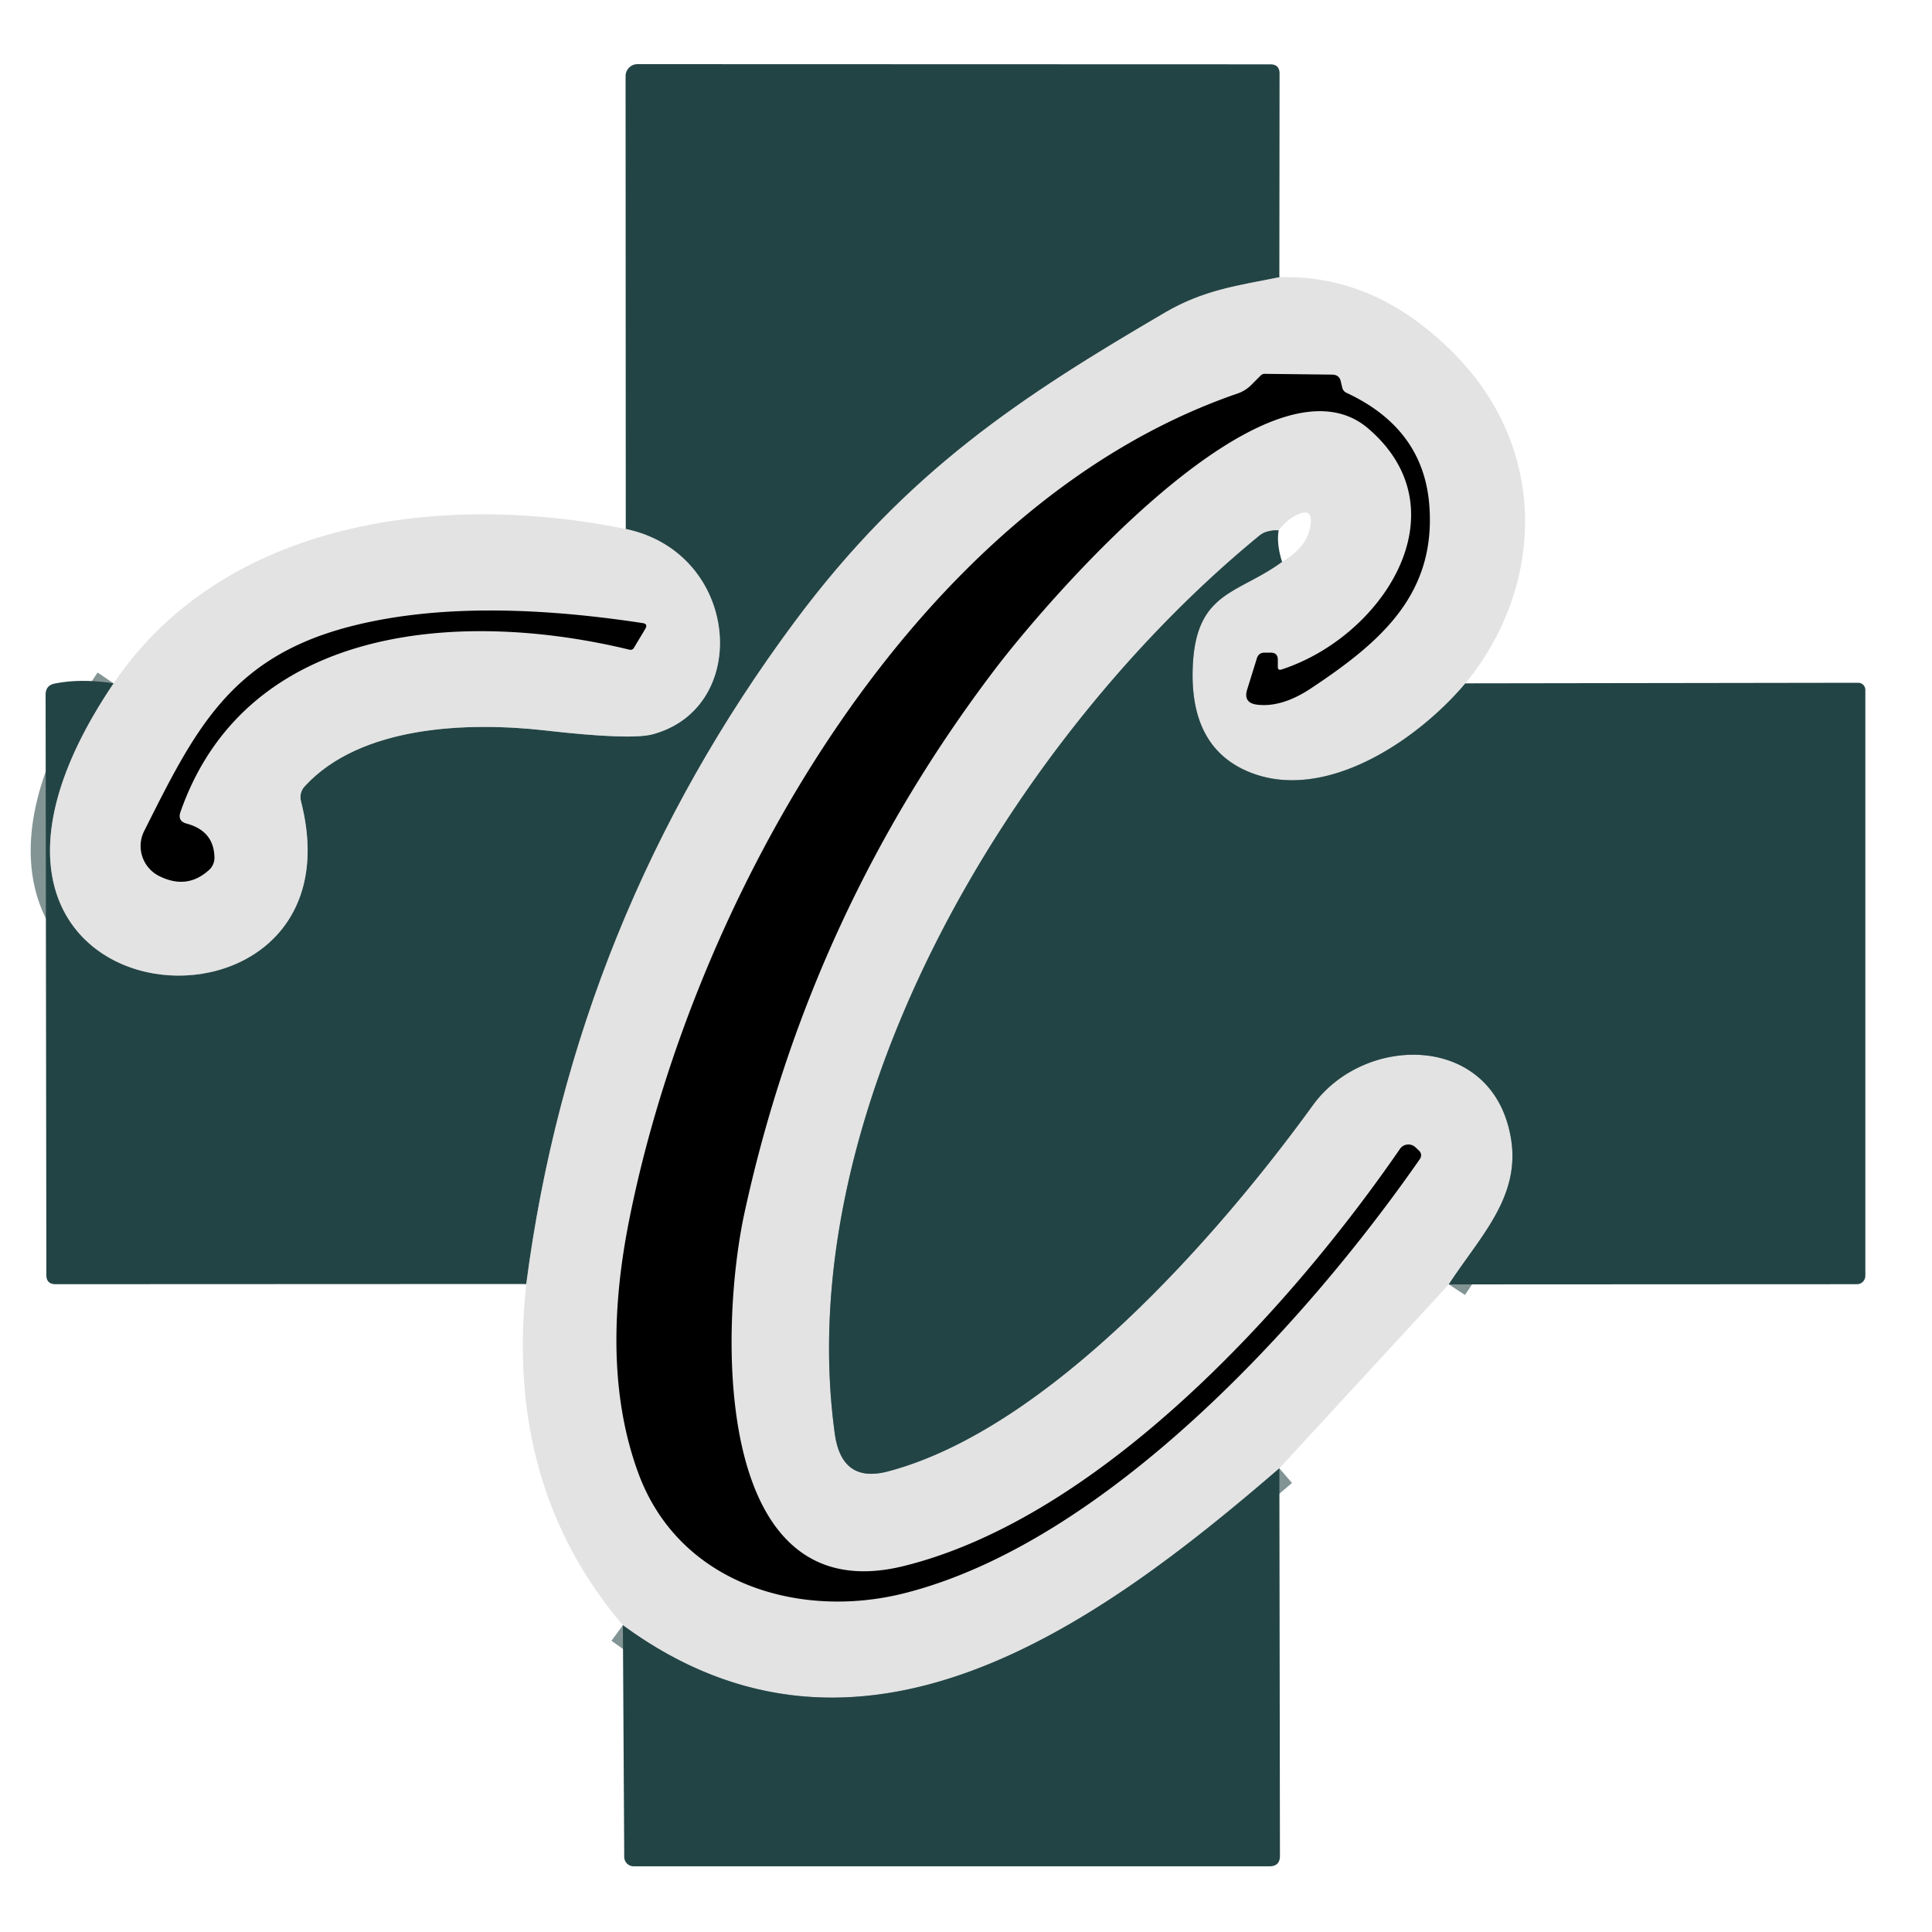 <?xml version="1.0" encoding="UTF-8" standalone="no"?>
<!DOCTYPE svg PUBLIC "-//W3C//DTD SVG 1.1//EN" "http://www.w3.org/Graphics/SVG/1.1/DTD/svg11.dtd">
<svg xmlns="http://www.w3.org/2000/svg" version="1.1" viewBox="0.00 0.00 100.00 100.00">
<g stroke-width="2.00" fill="none" stroke-linecap="butt">
<path stroke="#839494" vector-effect="non-scaling-stroke" d="
  M 66.22 14.35
  C 64.04 14.79 62.31 15.00 60.28 16.19
  C 52.92 20.50 46.96 24.35 41.15 32.16
  Q 29.71 47.55 27.24 66.46"
/>
<path stroke="#839494" vector-effect="non-scaling-stroke" d="
  M 5.88 35.37
  C -6.20 53.25 19.12 55.27 15.58 41.48
  Q 15.47 41.02 15.79 40.68
  C 18.67 37.56 24.19 37.35 28.24 37.81
  Q 32.63 38.31 33.77 38.01
  C 38.93 36.63 38.30 28.62 32.39 27.38"
/>
<path stroke="#839494" vector-effect="non-scaling-stroke" d="
  M 75.85 35.37
  C 73.32 38.37 68.52 41.58 64.61 39.94
  Q 61.54 38.65 61.74 34.44
  C 61.92 30.59 64.09 30.75 66.36 29.08"
/>
<path stroke="#839494" vector-effect="non-scaling-stroke" d="
  M 66.18 27.46
  Q 65.97 27.42 65.61 27.51
  Q 65.36 27.57 65.13 27.77
  C 52.23 38.37 40.91 57.59 43.21 74.22
  Q 43.57 76.79 45.96 76.16
  C 54.29 73.96 63.06 63.96 67.95 57.21
  C 70.50 53.69 76.52 53.50 77.98 57.99
  C 79.13 61.57 76.77 63.75 74.99 66.48"
/>
<path stroke="#839494" vector-effect="non-scaling-stroke" d="
  M 66.22 76.00
  C 56.85 84.08 44.52 93.13 32.24 84.12"
/>
</g>
<g>
<path fill="#234445" d="
  M 66.22 14.35
  C 64.04 14.79 62.31 15.00 60.28 16.19
  C 52.92 20.50 46.96 24.35 41.15 32.16
  Q 29.71 47.55 27.24 66.46
  L 2.88 66.47
  Q 2.40 66.47 2.40 66.00
  L 2.36 35.96
  Q 2.36 35.47 2.84 35.38
  Q 4.20 35.11 5.88 35.37
  C -6.20 53.25 19.12 55.27 15.58 41.48
  Q 15.47 41.02 15.79 40.68
  C 18.67 37.56 24.19 37.35 28.24 37.81
  Q 32.63 38.31 33.77 38.01
  C 38.93 36.63 38.30 28.62 32.39 27.38
  L 32.38 3.94
  A 0.62 0.62 0.0 0 1 33.00 3.32
  L 65.75 3.33
  Q 66.23 3.33 66.23 3.81
  L 66.22 14.35
  Z"
/>
<path fill="#e3e3e3" d="
  M 66.22 14.35
  Q 71.25 14.19 75.34 18.38
  C 80.14 23.29 79.96 30.34 75.85 35.37
  C 73.32 38.37 68.52 41.58 64.61 39.94
  Q 61.54 38.65 61.74 34.44
  C 61.92 30.59 64.09 30.75 66.36 29.08
  Q 67.79 28.23 67.85 27.00
  Q 67.88 26.37 67.29 26.58
  Q 66.66 26.81 66.18 27.46
  Q 65.97 27.42 65.61 27.51
  Q 65.36 27.57 65.13 27.77
  C 52.23 38.37 40.91 57.59 43.21 74.22
  Q 43.57 76.79 45.96 76.16
  C 54.29 73.96 63.06 63.96 67.95 57.21
  C 70.50 53.69 76.52 53.50 77.98 57.99
  C 79.13 61.57 76.77 63.75 74.99 66.48
  L 66.22 76.00
  C 56.85 84.08 44.52 93.13 32.24 84.12
  Q 26.10 76.91 27.24 66.46
  Q 29.71 47.55 41.15 32.16
  C 46.96 24.35 52.92 20.50 60.28 16.19
  C 62.31 15.00 64.04 14.79 66.22 14.35
  Z"
/>
<path fill="#e3e3e3" d="
  M 32.39 27.38
  C 38.30 28.62 38.93 36.63 33.77 38.01
  Q 32.63 38.31 28.24 37.81
  C 24.19 37.35 18.67 37.56 15.79 40.68
  Q 15.47 41.02 15.58 41.48
  C 19.12 55.27 -6.20 53.25 5.88 35.37
  C 11.62 26.88 22.96 25.45 32.39 27.38
  Z"
/>
<path fill="#234445" d="
  M 66.18 27.46
  Q 66.07 28.17 66.36 29.08
  C 64.09 30.75 61.92 30.59 61.74 34.44
  Q 61.54 38.65 64.61 39.94
  C 68.52 41.58 73.32 38.37 75.85 35.37
  L 96.18 35.34
  A 0.37 0.37 0.0 0 1 96.55 35.71
  L 96.55 66.03
  A 0.44 0.43 -90.0 0 1 96.12 66.47
  L 74.99 66.48
  C 76.77 63.75 79.13 61.57 77.98 57.99
  C 76.52 53.50 70.50 53.69 67.95 57.21
  C 63.06 63.96 54.29 73.96 45.96 76.16
  Q 43.57 76.79 43.21 74.22
  C 40.91 57.59 52.23 38.37 65.13 27.77
  Q 65.36 27.57 65.61 27.51
  Q 65.97 27.42 66.18 27.46
  Z"
/>
<path fill="#234445" d="
  M 66.22 76.00
  L 66.25 96.06
  Q 66.25 96.60 65.70 96.60
  L 32.80 96.60
  A 0.49 0.49 0.0 0 1 32.31 96.11
  L 32.24 84.12
  C 44.52 93.13 56.85 84.08 66.22 76.00
  Z"
/>
</g>
<g>
<path fill="#000000" d="
  M 67.87 35.62
  Q 66.34 36.64 65.04 36.47
  Q 64.35 36.37 64.55 35.70
  L 65.06 34.06
  Q 65.15 33.79 65.44 33.78
  Q 65.61 33.78 65.79 33.78
  Q 66.13 33.79 66.14 34.13
  Q 66.14 34.32 66.14 34.50
  Q 66.13 34.72 66.34 34.65
  C 71.56 32.95 75.80 26.45 70.82 22.18
  C 65.61 17.71 54.09 31.22 51.47 34.68
  Q 41.91 47.28 38.54 62.75
  C 37.24 68.69 36.84 83.54 46.81 81.05
  C 56.92 78.53 66.74 67.77 72.46 59.47
  A 0.53 0.53 0.0 0 1 73.27 59.39
  L 73.46 59.57
  A 0.32 0.32 0.0 0 1 73.50 59.98
  C 67.60 68.47 57.19 79.88 46.75 82.48
  C 41.39 83.81 35.16 82.01 33.04 76.25
  Q 31.05 70.84 32.55 63.23
  C 35.83 46.62 47.29 26.11 64.08 20.36
  Q 64.44 20.23 64.72 19.97
  L 65.26 19.43
  Q 65.36 19.34 65.48 19.35
  L 68.96 19.39
  Q 69.33 19.40 69.40 19.75
  Q 69.44 19.92 69.48 20.08
  A 0.39 0.36 7.6 0 0 69.69 20.33
  Q 73.67 22.18 73.98 26.14
  C 74.34 30.75 71.48 33.22 67.87 35.62
  Z"
/>
<path fill="#000000" d="
  M 9.66 42.63
  Q 11.08 43.01 11.10 44.40
  A 0.85 0.84 68.7 0 1 10.83 45.02
  Q 9.68 46.08 8.21 45.33
  A 1.74 1.73 27.1 0 1 7.46 43.02
  C 10.05 37.86 11.88 34.08 18.00 32.46
  Q 24.06 30.85 33.26 32.25
  Q 33.55 32.29 33.40 32.55
  L 32.80 33.55
  A 0.21 0.19 21.3 0 1 32.59 33.63
  C 23.95 31.53 12.75 32.27 9.34 42.03
  Q 9.18 42.50 9.66 42.63
  Z"
/>
</g>
</svg>
